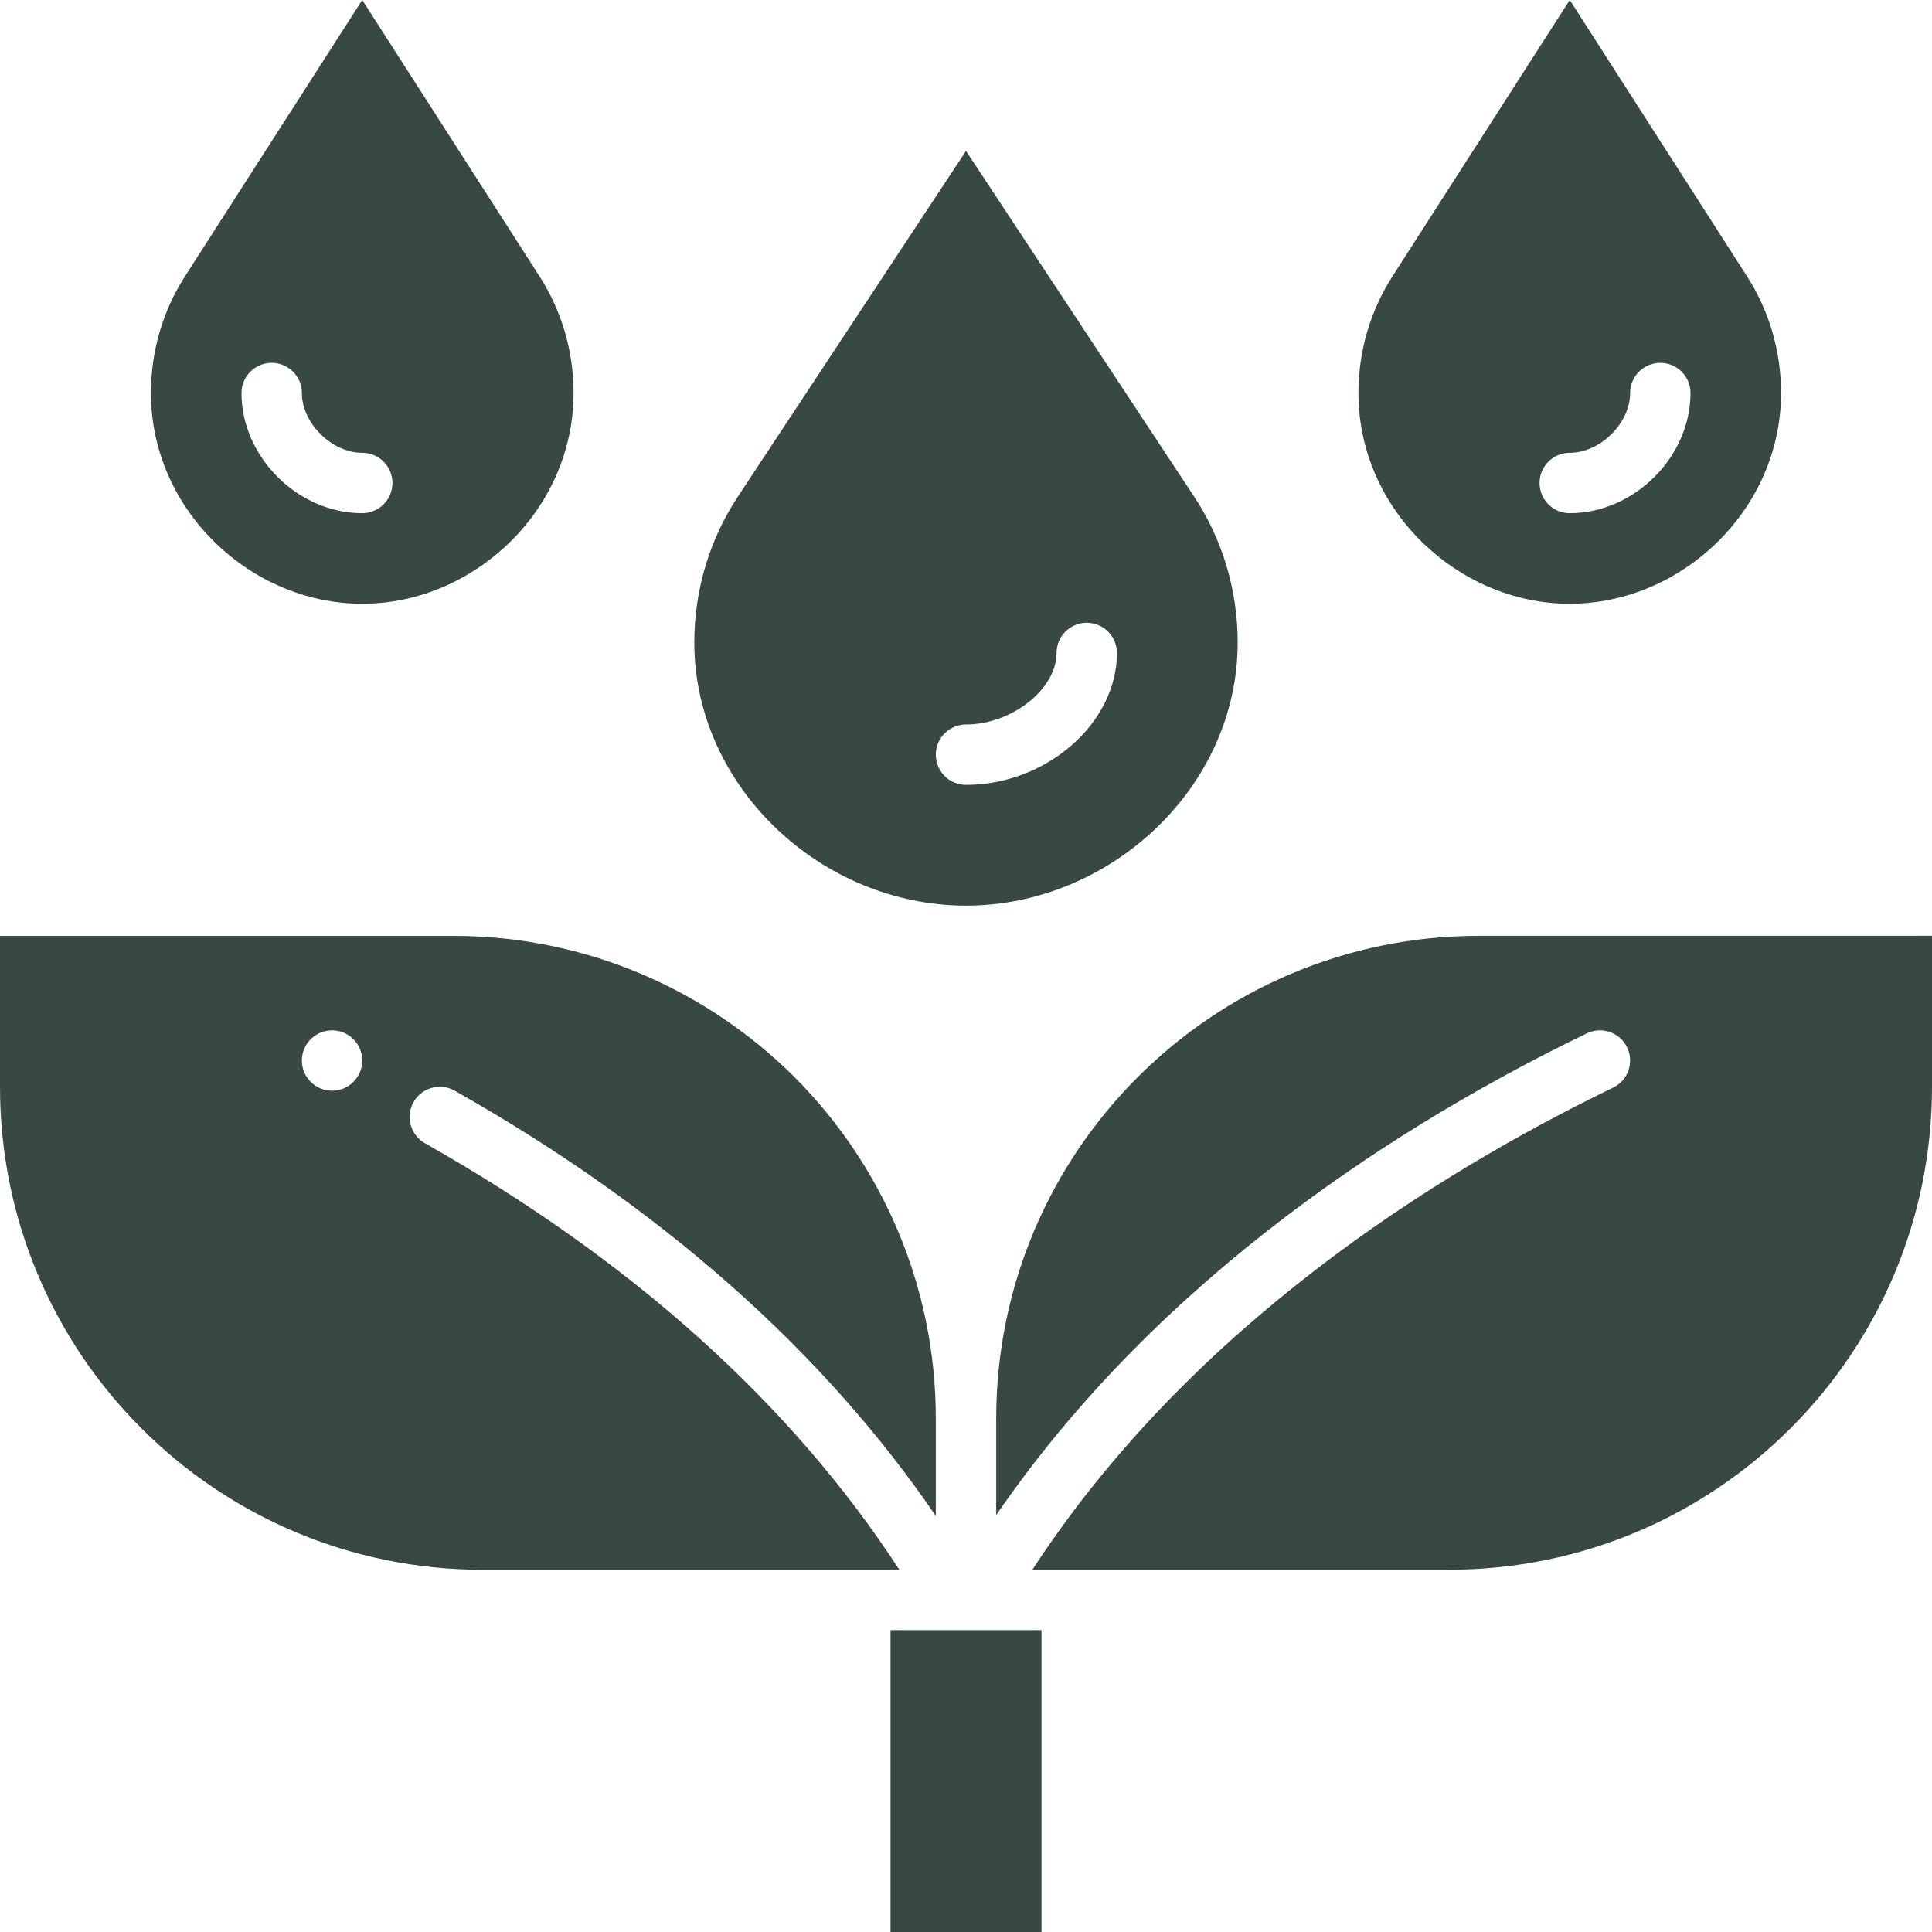 <svg width="64" height="64" viewBox="0 0 64 64" fill="none" xmlns="http://www.w3.org/2000/svg">
<g clip-path="url(#clip0_72_1856)">
<path d="M29.5 54V64H34.5V54H32H29.5Z" fill="#374941"/>
<path d="M52 20C55.71 20 59 16.88 59 13.02C59 11.64 58.61 10.3 57.87 9.15L52 0L46.13 9.15C45.39 10.3 45 11.64 45 13.02C45 14.95 45.82 16.7 47.11 17.96C48.4 19.22 50.14 20 52 20ZM52 15C53.009 15 54 14.019 54 13.02C54 12.468 54.448 12.02 55 12.02C55.552 12.02 56 12.468 56 13.02C56 15.14 54.131 17 52 17C51.448 17 51 16.552 51 16C51 15.448 51.448 15 52 15Z" fill="#374941"/>
<path d="M12 20C13.86 20 15.6 19.22 16.89 17.96C18.18 16.7 19 14.95 19 13.02C19 11.64 18.61 10.3 17.87 9.15L12 0L6.13 9.15C5.39 10.3 5 11.64 5 13.02C5 16.88 8.29 20 12 20ZM9 12.02C9.552 12.02 10 12.468 10 13.02C10 14.019 10.991 15 12 15C12.552 15 13 15.448 13 16C13 16.552 12.552 17 12 17C9.869 17 8 15.14 8 13.02C8 12.468 8.448 12.02 9 12.02Z" fill="#374941"/>
<path d="M32 30C36.77 30 41 26.09 41 21.28C41 19.56 40.5 17.87 39.55 16.44L32 5L24.45 16.44C23.5 17.87 23 19.56 23 21.28C23 23.68 24.06 25.86 25.71 27.44C27.36 29.02 29.62 30 32 30ZM32 24C33.514 24 35 22.826 35 21.63C35 21.078 35.448 20.63 36 20.63C36.552 20.63 37 21.078 37 21.63C37 23.958 34.664 26 32 26C31.448 26 31 25.552 31 25C31 24.448 31.448 24 32 24Z" fill="#374941"/>
<path d="M49 31C40.16 31 33 38.16 33 47V50.19C38.47 42.214 46.577 37.129 52.564 34.231C53.06 33.99 53.66 34.198 53.899 34.695C54.14 35.192 53.932 35.79 53.435 36.03C47.5 38.903 39.414 43.994 34.199 51.999H48C56.84 51.999 64 44.839 64 35.999V30.999L49 31Z" fill="#374941"/>
<path d="M14.077 37.871C13.596 37.599 13.427 36.989 13.699 36.508C13.971 36.028 14.581 35.858 15.062 36.13C21.925 40.012 27.266 44.752 31 50.217V47.001C31 42.581 29.21 38.581 26.32 35.681C23.42 32.791 19.42 31.001 15 31.001H0V36.001C0 44.841 7.16 52.001 16 52.001H29.793C26.221 46.513 20.948 41.757 14.077 37.872V37.871ZM11 36.131C10.448 36.131 10 35.683 10 35.131C10 34.579 10.448 34.131 11 34.131C11.552 34.131 12 34.579 12 35.131C12 35.683 11.552 36.131 11 36.131Z" fill="#374941"/>
</g>
<defs>
<clipPath id="clip0_72_1856">
<rect width="64" height="64" fill="white"/>
</clipPath>
</defs>
</svg>
